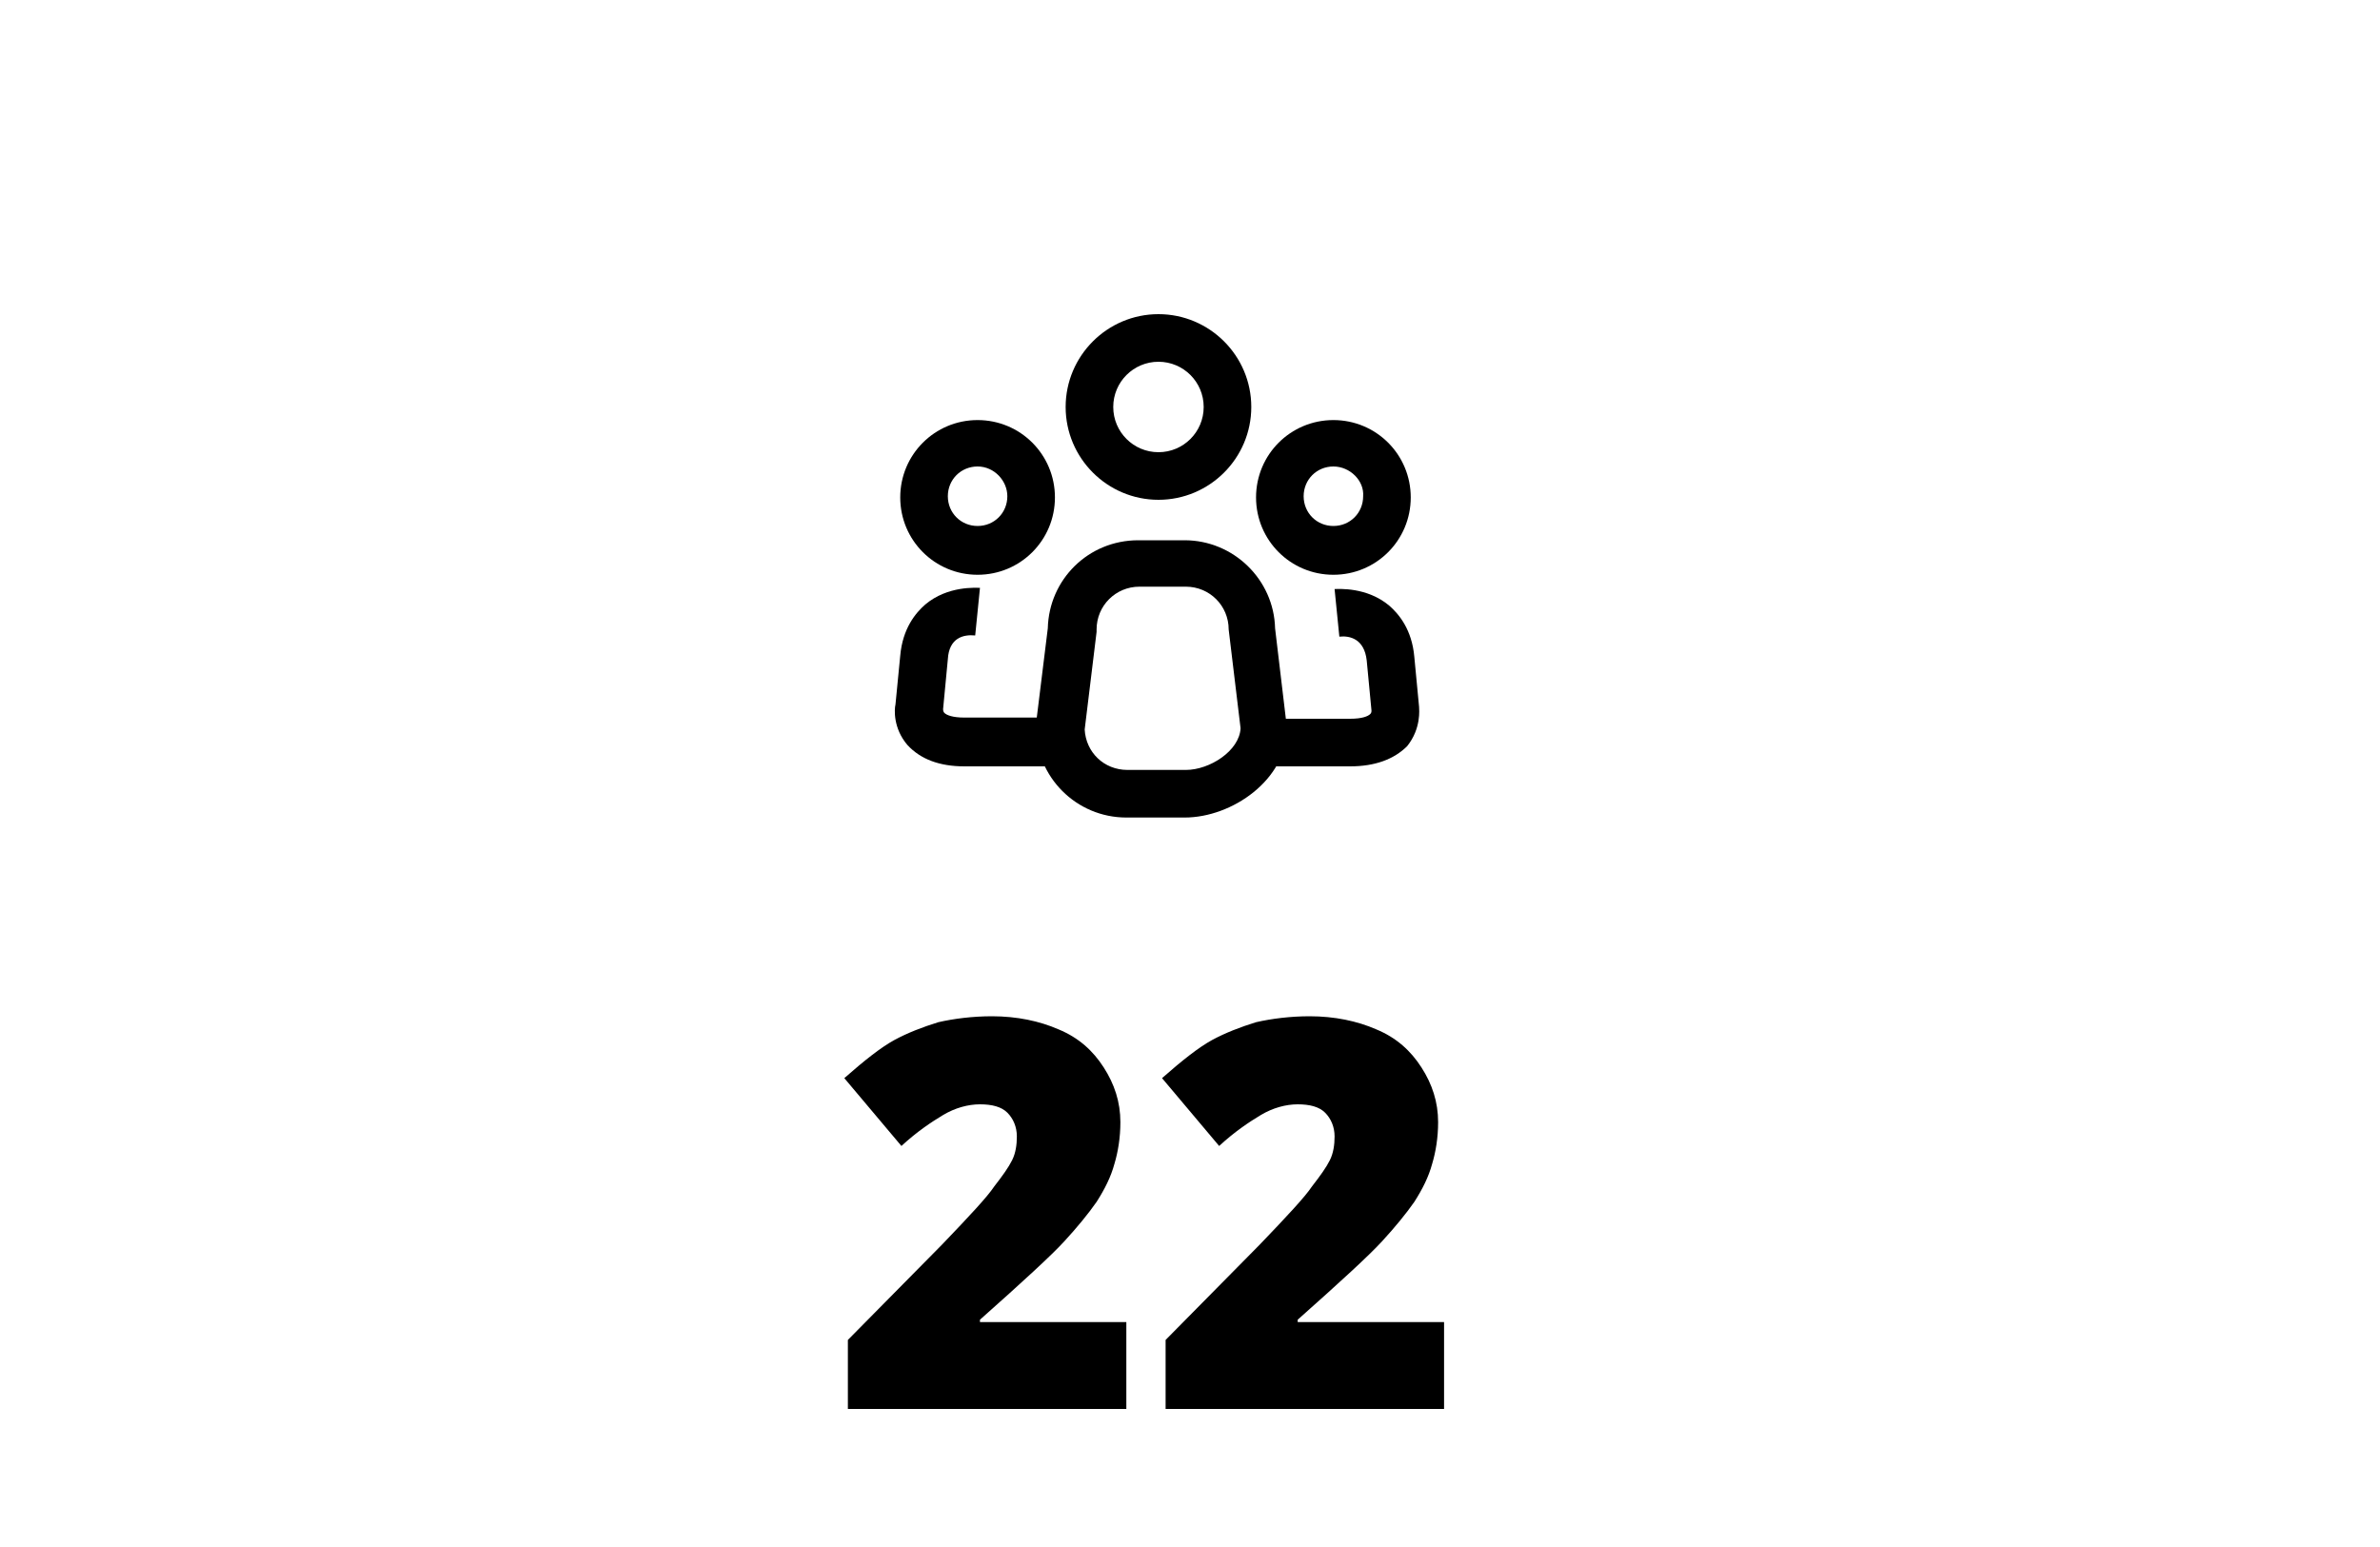 <?xml version="1.0" encoding="UTF-8"?>
<svg id="Layer_1" data-name="Layer 1" xmlns="http://www.w3.org/2000/svg" viewBox="0 0 200 130">
  <defs>
    <style>
      .cls-1 {
        fill: none;
      }

      .cls-1, .cls-2 {
        stroke-width: 0px;
      }
    </style>
  </defs>
  <g>
    <path class="cls-2" d="m94.85,118.4h-23.6v-5.8l7.9-8c2.3-2.4,3.8-4,4.4-4.9.7-.9,1.2-1.6,1.5-2.2s.4-1.3.4-2c0-.8-.3-1.5-.8-2s-1.3-.7-2.3-.7-2.1.3-3.1.9-2.2,1.4-3.5,2.6l-4.8-5.7c1.7-1.5,3.1-2.6,4.2-3.2s2.4-1.1,3.7-1.5c1.3-.3,2.9-.5,4.5-.5,2.1,0,4,.4,5.6,1.1,1.7.7,2.9,1.8,3.8,3.2.9,1.4,1.4,2.9,1.4,4.6,0,1.3-.2,2.5-.5,3.5-.3,1.1-.8,2.1-1.5,3.2-.7,1-1.6,2.1-2.7,3.3-1.1,1.2-3.5,3.4-7.1,6.6v.2h12.3v7.3h.2Z"/>
    <path class="cls-2" d="m121.55,118.4h-23.6v-5.8l7.9-8c2.3-2.4,3.8-4,4.4-4.9.7-.9,1.2-1.6,1.5-2.2s.4-1.3.4-2c0-.8-.3-1.5-.8-2s-1.3-.7-2.3-.7-2.1.3-3.1.9-2.2,1.4-3.5,2.6l-4.8-5.7c1.7-1.5,3.1-2.6,4.2-3.2s2.4-1.1,3.7-1.5c1.3-.3,2.9-.5,4.5-.5,2.1,0,4,.4,5.6,1.1,1.7.7,2.9,1.8,3.8,3.2.9,1.4,1.4,2.9,1.4,4.6,0,1.3-.2,2.5-.5,3.5-.3,1.1-.8,2.1-1.5,3.2-.7,1-1.6,2.1-2.7,3.3-1.1,1.2-3.5,3.4-7.1,6.6v.2h12.3v7.3h.2Z"/>
  </g>
  <path class="cls-2" d="m82.15,48.3c-3.6,0-6.5-2.9-6.5-6.5s2.9-6.5,6.5-6.5,6.5,2.9,6.5,6.5-2.9,6.5-6.5,6.5Zm0-9.1c-1.4,0-2.5,1.1-2.5,2.5s1.1,2.5,2.5,2.5,2.5-1.1,2.5-2.5c0-1.3-1.1-2.5-2.5-2.5Z"/>
  <path class="cls-2" d="m112.05,48.3c-3.6,0-6.5-2.9-6.5-6.5s2.9-6.5,6.5-6.5,6.5,2.9,6.5,6.5-2.9,6.5-6.5,6.5Zm0-9.1c-1.4,0-2.5,1.1-2.5,2.5s1.1,2.5,2.5,2.5,2.5-1.1,2.5-2.5c.1-1.3-1.1-2.5-2.5-2.5Z"/>
  <path class="cls-2" d="m97.35,42c-4.3,0-7.8-3.5-7.8-7.8s3.5-7.8,7.8-7.8,7.8,3.5,7.8,7.8-3.5,7.8-7.8,7.8Zm0-11.6c-2.1,0-3.8,1.7-3.8,3.8s1.7,3.8,3.8,3.8,3.8-1.7,3.8-3.8-1.7-3.8-3.8-3.8Z"/>
  <path class="cls-2" d="m99.55,68.7h-4.9c-4.2,0-7.6-3.4-7.6-7.6v-.2l1-8.1c.1-4.1,3.4-7.4,7.6-7.4h3.9c4.1,0,7.5,3.3,7.6,7.4l1,8.4c0,4.3-4.6,7.5-8.6,7.5Zm-8.4-7.4c.1,1.9,1.6,3.4,3.6,3.4h4.9c2,0,4.5-1.6,4.6-3.5l-1-8.3c0-2-1.6-3.6-3.6-3.6h-3.9c-2,0-3.6,1.6-3.6,3.6v.2l-1,8.2Z"/>
  <path class="cls-2" d="m89.35,64.4h-8.3c-2.1,0-3.7-.6-4.8-1.8-1.2-1.4-1.1-3-1-3.4l.4-4.1c.2-2.3,1.3-3.6,2.1-4.3,1.9-1.6,4.3-1.4,4.6-1.4l-.4,4,.2-2-.2,2c-1-.1-2.2.2-2.3,2l-.4,4.2s0,.2.1.3c.2.2.7.4,1.7.4h8.3v4.1h0Z"/>
  <path class="cls-2" d="m113.45,64.4h-8.3v-4h8.3c1,0,1.5-.2,1.7-.4.1-.1.1-.2.1-.3l-.4-4.2c-.2-1.8-1.4-2.1-2.3-2l-.4-4c.3,0,2.7-.2,4.6,1.4.8.7,1.9,2,2.1,4.3l.4,4.2c0,.2.2,1.8-1,3.3-1.1,1.1-2.7,1.7-4.8,1.7Z"/>
  <rect class="cls-1" width="200" height="150"/>
</svg>